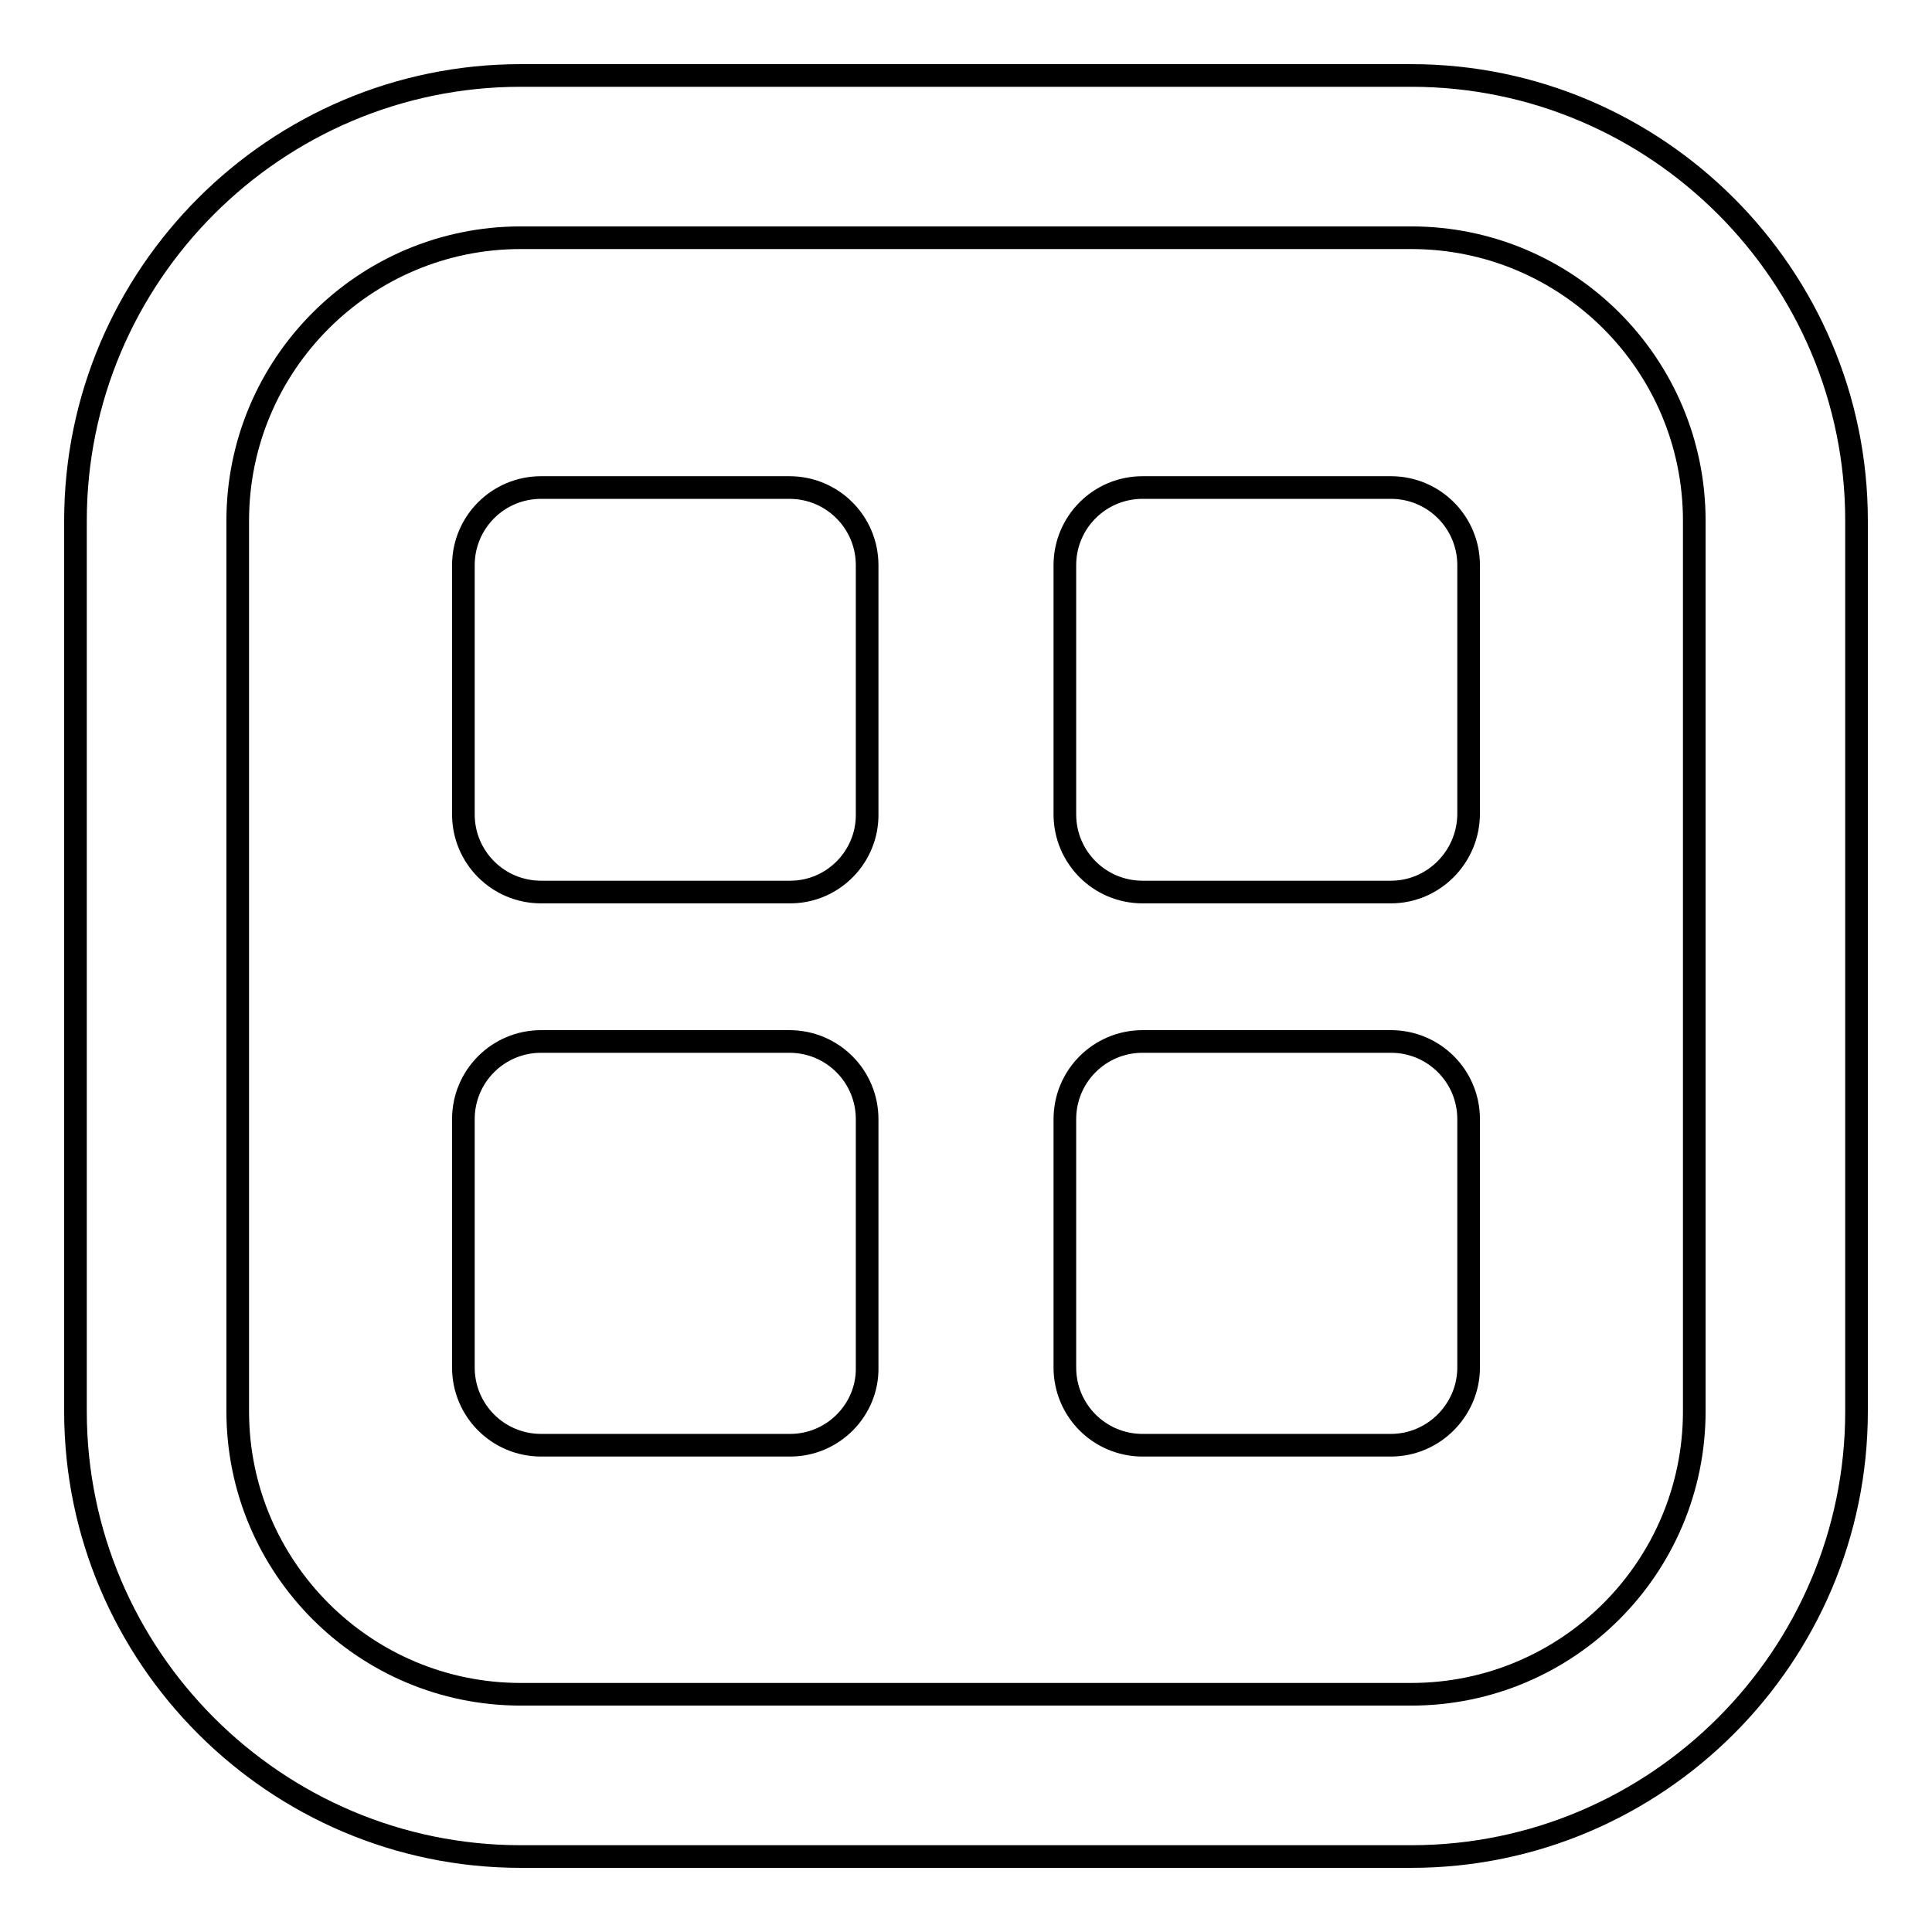 <?xml version="1.0" encoding="utf-8"?>
<!-- Svg Vector Icons : http://www.onlinewebfonts.com/icon -->
<!DOCTYPE svg PUBLIC "-//W3C//DTD SVG 1.1//EN" "http://www.w3.org/Graphics/SVG/1.1/DTD/svg11.dtd">
<svg version="1.1" xmlns="http://www.w3.org/2000/svg" xmlns:xlink="http://www.w3.org/1999/xlink" x="0px" y="0px" viewBox="0 0 256 256" enable-background="new 0 0 256 256" xml:space="preserve">
<g> <path stroke-width="3" fill-opacity="0" stroke="#000000"  d="M187,246H69c-32.5,0-59-26.5-59-59V69c0-32.5,26.5-59,59-59h118c32.5,0,59,26.5,59,59v118 C246,219.5,219.5,246,187,246z M69,31.5c-20.7,0-37.5,16.8-37.5,37.5v118c0,20.7,16.8,37.5,37.5,37.5h118 c20.7,0,37.5-16.8,37.5-37.5V69c0-20.7-16.8-37.5-37.5-37.5H69z M104.7,118.2H71.7c-5.7,0-10.3-4.6-10.3-10.3v-33 c0-5.7,4.6-10.3,10.3-10.3h32.9c5.7,0,10.3,4.6,10.3,10.3v32.9C115,113.5,110.4,118.2,104.7,118.2z M184.3,118.2h-32.9 c-5.7,0-10.3-4.6-10.3-10.3v-33c0-5.7,4.6-10.3,10.3-10.3h32.9c5.7,0,10.3,4.6,10.3,10.3v32.9C194.6,113.5,190,118.2,184.3,118.2z  M104.7,191.5H71.7c-5.7,0-10.3-4.6-10.3-10.3v-32.9c0-5.7,4.6-10.3,10.3-10.3h32.9c5.7,0,10.3,4.6,10.3,10.3v32.9 C115,186.8,110.4,191.5,104.7,191.5z M184.3,191.5h-32.9c-5.7,0-10.3-4.6-10.3-10.3v-32.9c0-5.7,4.6-10.3,10.3-10.3h32.9 c5.7,0,10.3,4.6,10.3,10.3v32.9C194.6,186.8,190,191.5,184.3,191.5z"/></g>
</svg>